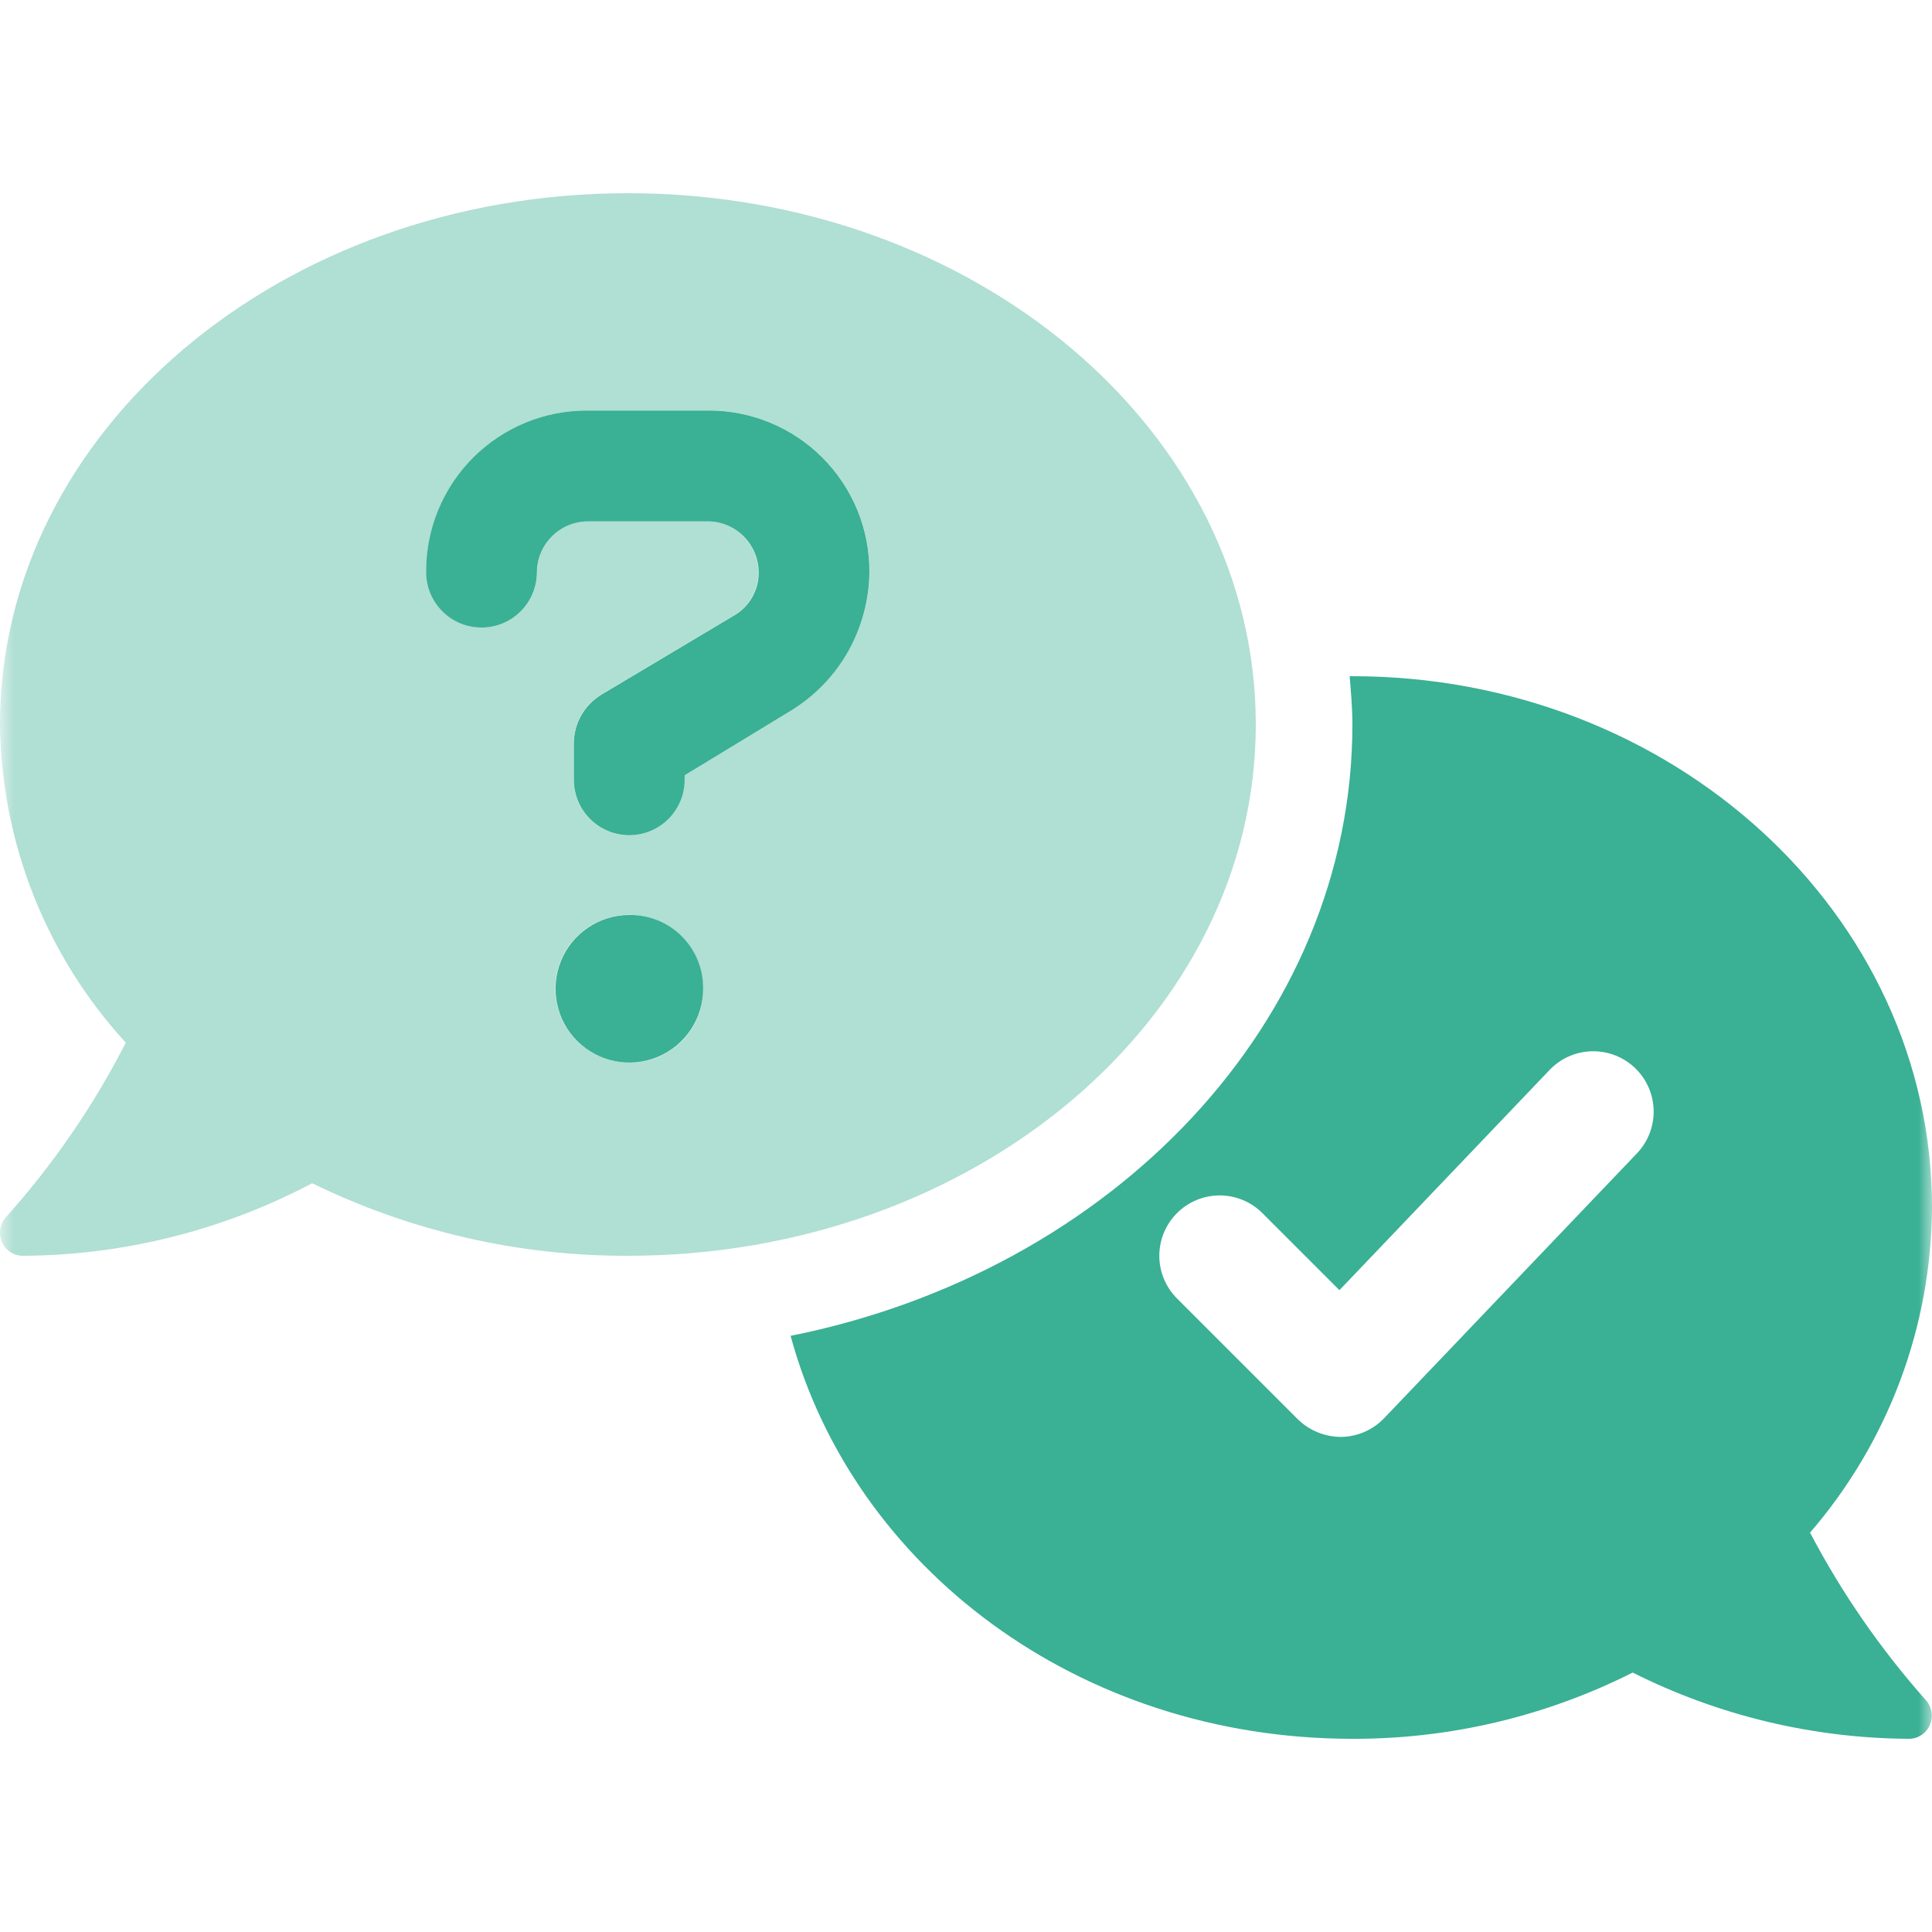 <svg width="70" height="70" viewBox="0 0 70 70" fill="none" xmlns="http://www.w3.org/2000/svg">
<g clip-path="url(#clip0_47_276)">
<mask id="mask0_47_276" style="mask-type:luminance" maskUnits="userSpaceOnUse" x="0" y="0" width="70" height="70">
<path d="M70 0H0V70H70V0Z" fill="white"/>
</mask>
<g mask="url(#mask0_47_276)">
<path d="M25.648 18.889C26.134 18.893 26.6 19.088 26.944 19.432C27.288 19.777 27.484 20.242 27.488 20.729C27.492 21.052 27.408 21.37 27.247 21.65C27.085 21.93 26.85 22.16 26.568 22.318L21.8 25.162C21.496 25.344 21.243 25.601 21.067 25.908C20.89 26.215 20.796 26.563 20.792 26.917V28.255C20.792 28.787 21.003 29.298 21.38 29.674C21.756 30.05 22.267 30.262 22.799 30.262C23.331 30.262 23.842 30.05 24.218 29.674C24.594 29.298 24.806 28.787 24.806 28.255V28.088L28.654 25.746C29.515 25.22 30.229 24.483 30.727 23.605C31.225 22.727 31.491 21.736 31.5 20.727C31.505 19.957 31.356 19.194 31.064 18.482C30.771 17.77 30.34 17.123 29.796 16.579C29.252 16.034 28.605 15.603 27.893 15.311C27.181 15.018 26.418 14.87 25.648 14.875H21.3C20.529 14.87 19.765 15.017 19.052 15.309C18.339 15.602 17.691 16.033 17.146 16.577C16.601 17.122 16.169 17.77 15.876 18.483C15.583 19.195 15.435 19.959 15.44 20.73C15.44 21.262 15.651 21.773 16.028 22.149C16.404 22.526 16.915 22.737 17.447 22.737C17.979 22.737 18.49 22.526 18.866 22.149C19.242 21.773 19.454 21.262 19.454 20.73C19.458 20.243 19.653 19.778 19.997 19.433C20.341 19.089 20.807 18.894 21.294 18.89H25.648V18.889ZM22.8 33.151C22.271 33.151 21.754 33.309 21.315 33.603C20.875 33.897 20.533 34.315 20.331 34.803C20.129 35.292 20.076 35.83 20.18 36.349C20.283 36.867 20.538 37.343 20.912 37.717C21.287 38.091 21.763 38.345 22.282 38.448C22.801 38.551 23.338 38.497 23.827 38.295C24.315 38.092 24.733 37.749 25.026 37.309C25.32 36.869 25.476 36.352 25.476 35.823C25.48 35.471 25.414 35.121 25.281 34.794C25.148 34.468 24.951 34.172 24.701 33.922C24.452 33.673 24.155 33.477 23.829 33.344C23.502 33.212 23.152 33.146 22.8 33.151ZM65.581 55.53C68.409 52.255 69.976 48.078 70 43.75C70 33.119 60.594 24.5 49 24.5C48.966 24.5 48.932 24.5 48.9 24.5C48.947 25.075 49 25.655 49 26.245C49 37.036 40.285 46.069 28.645 48.4C30.92 56.776 39.058 63 49 63C52.526 63.011 56.006 62.188 59.155 60.6C62.259 62.159 65.681 62.98 69.155 63C69.318 63.002 69.478 62.955 69.614 62.866C69.751 62.777 69.858 62.65 69.923 62.5C69.989 62.349 70.009 62.182 69.981 62.019C69.953 61.857 69.878 61.706 69.765 61.586C68.131 59.743 66.726 57.71 65.581 55.53ZM59.336 41.76L50.149 51.385C49.947 51.596 49.706 51.764 49.439 51.88C49.172 51.996 48.884 52.058 48.593 52.062C48.005 52.062 47.44 51.832 47.02 51.421L42.645 47.046C42.235 46.636 42.004 46.08 42.004 45.499C42.004 44.919 42.235 44.363 42.645 43.953C43.055 43.543 43.611 43.312 44.191 43.312C44.771 43.312 45.328 43.543 45.738 43.953L48.53 46.745L56.171 38.739C56.574 38.331 57.121 38.097 57.695 38.089C58.269 38.081 58.823 38.298 59.238 38.694C59.653 39.09 59.896 39.633 59.914 40.207C59.932 40.78 59.725 41.338 59.336 41.76Z" fill="#3AB094"/>
<path opacity="0.4" d="M22.75 7C10.186 7 -9.66393e-05 15.619 -9.66393e-05 26.25C0.046 30.523 1.669 34.629 4.558 37.778C3.391 40.058 1.936 42.178 0.228 44.087C0.115 44.207 0.04 44.358 0.012 44.52C-0.016 44.682 0.004 44.849 0.07 45C0.134 45.15 0.241 45.277 0.378 45.366C0.515 45.455 0.675 45.502 0.838 45.5C4.489 45.479 8.081 44.577 11.31 42.871C14.872 44.611 18.786 45.511 22.75 45.5C35.317 45.5 45.5 36.881 45.5 26.25C45.5 15.619 35.317 7 22.75 7ZM22.8 38.5C22.27 38.501 21.752 38.345 21.311 38.051C20.87 37.758 20.526 37.34 20.322 36.851C20.119 36.362 20.065 35.823 20.168 35.303C20.27 34.784 20.525 34.306 20.899 33.931C21.273 33.556 21.75 33.3 22.269 33.196C22.789 33.092 23.328 33.145 23.817 33.347C24.307 33.549 24.726 33.892 25.02 34.332C25.315 34.772 25.473 35.29 25.473 35.82C25.478 36.173 25.412 36.523 25.28 36.85C25.147 37.177 24.951 37.474 24.701 37.724C24.452 37.973 24.156 38.171 23.829 38.304C23.503 38.437 23.153 38.504 22.8 38.5ZM28.553 25.747L24.801 28.088V28.255C24.802 28.787 24.591 29.298 24.216 29.675C23.84 30.052 23.33 30.265 22.798 30.266C22.266 30.267 21.755 30.057 21.378 29.681C21 29.305 20.788 28.795 20.787 28.263V26.917C20.789 26.563 20.882 26.215 21.057 25.908C21.232 25.6 21.483 25.343 21.787 25.16L26.555 22.316C26.837 22.158 27.072 21.927 27.234 21.648C27.396 21.368 27.48 21.049 27.477 20.726C27.473 20.239 27.277 19.774 26.933 19.43C26.589 19.085 26.124 18.89 25.637 18.886H21.3C20.813 18.89 20.348 19.085 20.003 19.43C19.659 19.774 19.464 20.239 19.46 20.726C19.46 21.258 19.248 21.769 18.872 22.145C18.496 22.521 17.985 22.733 17.453 22.733C16.921 22.733 16.41 22.521 16.034 22.145C15.657 21.769 15.446 21.258 15.446 20.726C15.442 19.956 15.59 19.193 15.883 18.481C16.176 17.769 16.607 17.123 17.151 16.578C17.696 16.034 18.343 15.604 19.055 15.311C19.767 15.019 20.53 14.87 21.3 14.875H25.649C26.936 14.866 28.189 15.285 29.213 16.064C30.237 16.845 30.973 17.942 31.306 19.185C31.64 20.428 31.551 21.747 31.055 22.934C30.558 24.122 29.682 25.111 28.563 25.747H28.553Z" fill="#3AB094"/>
</g>
</g>
<defs>
<clipPath id="clip0_47_276">
<rect width="70" height="70" fill="white"/>
</clipPath>
</defs>
</svg>
